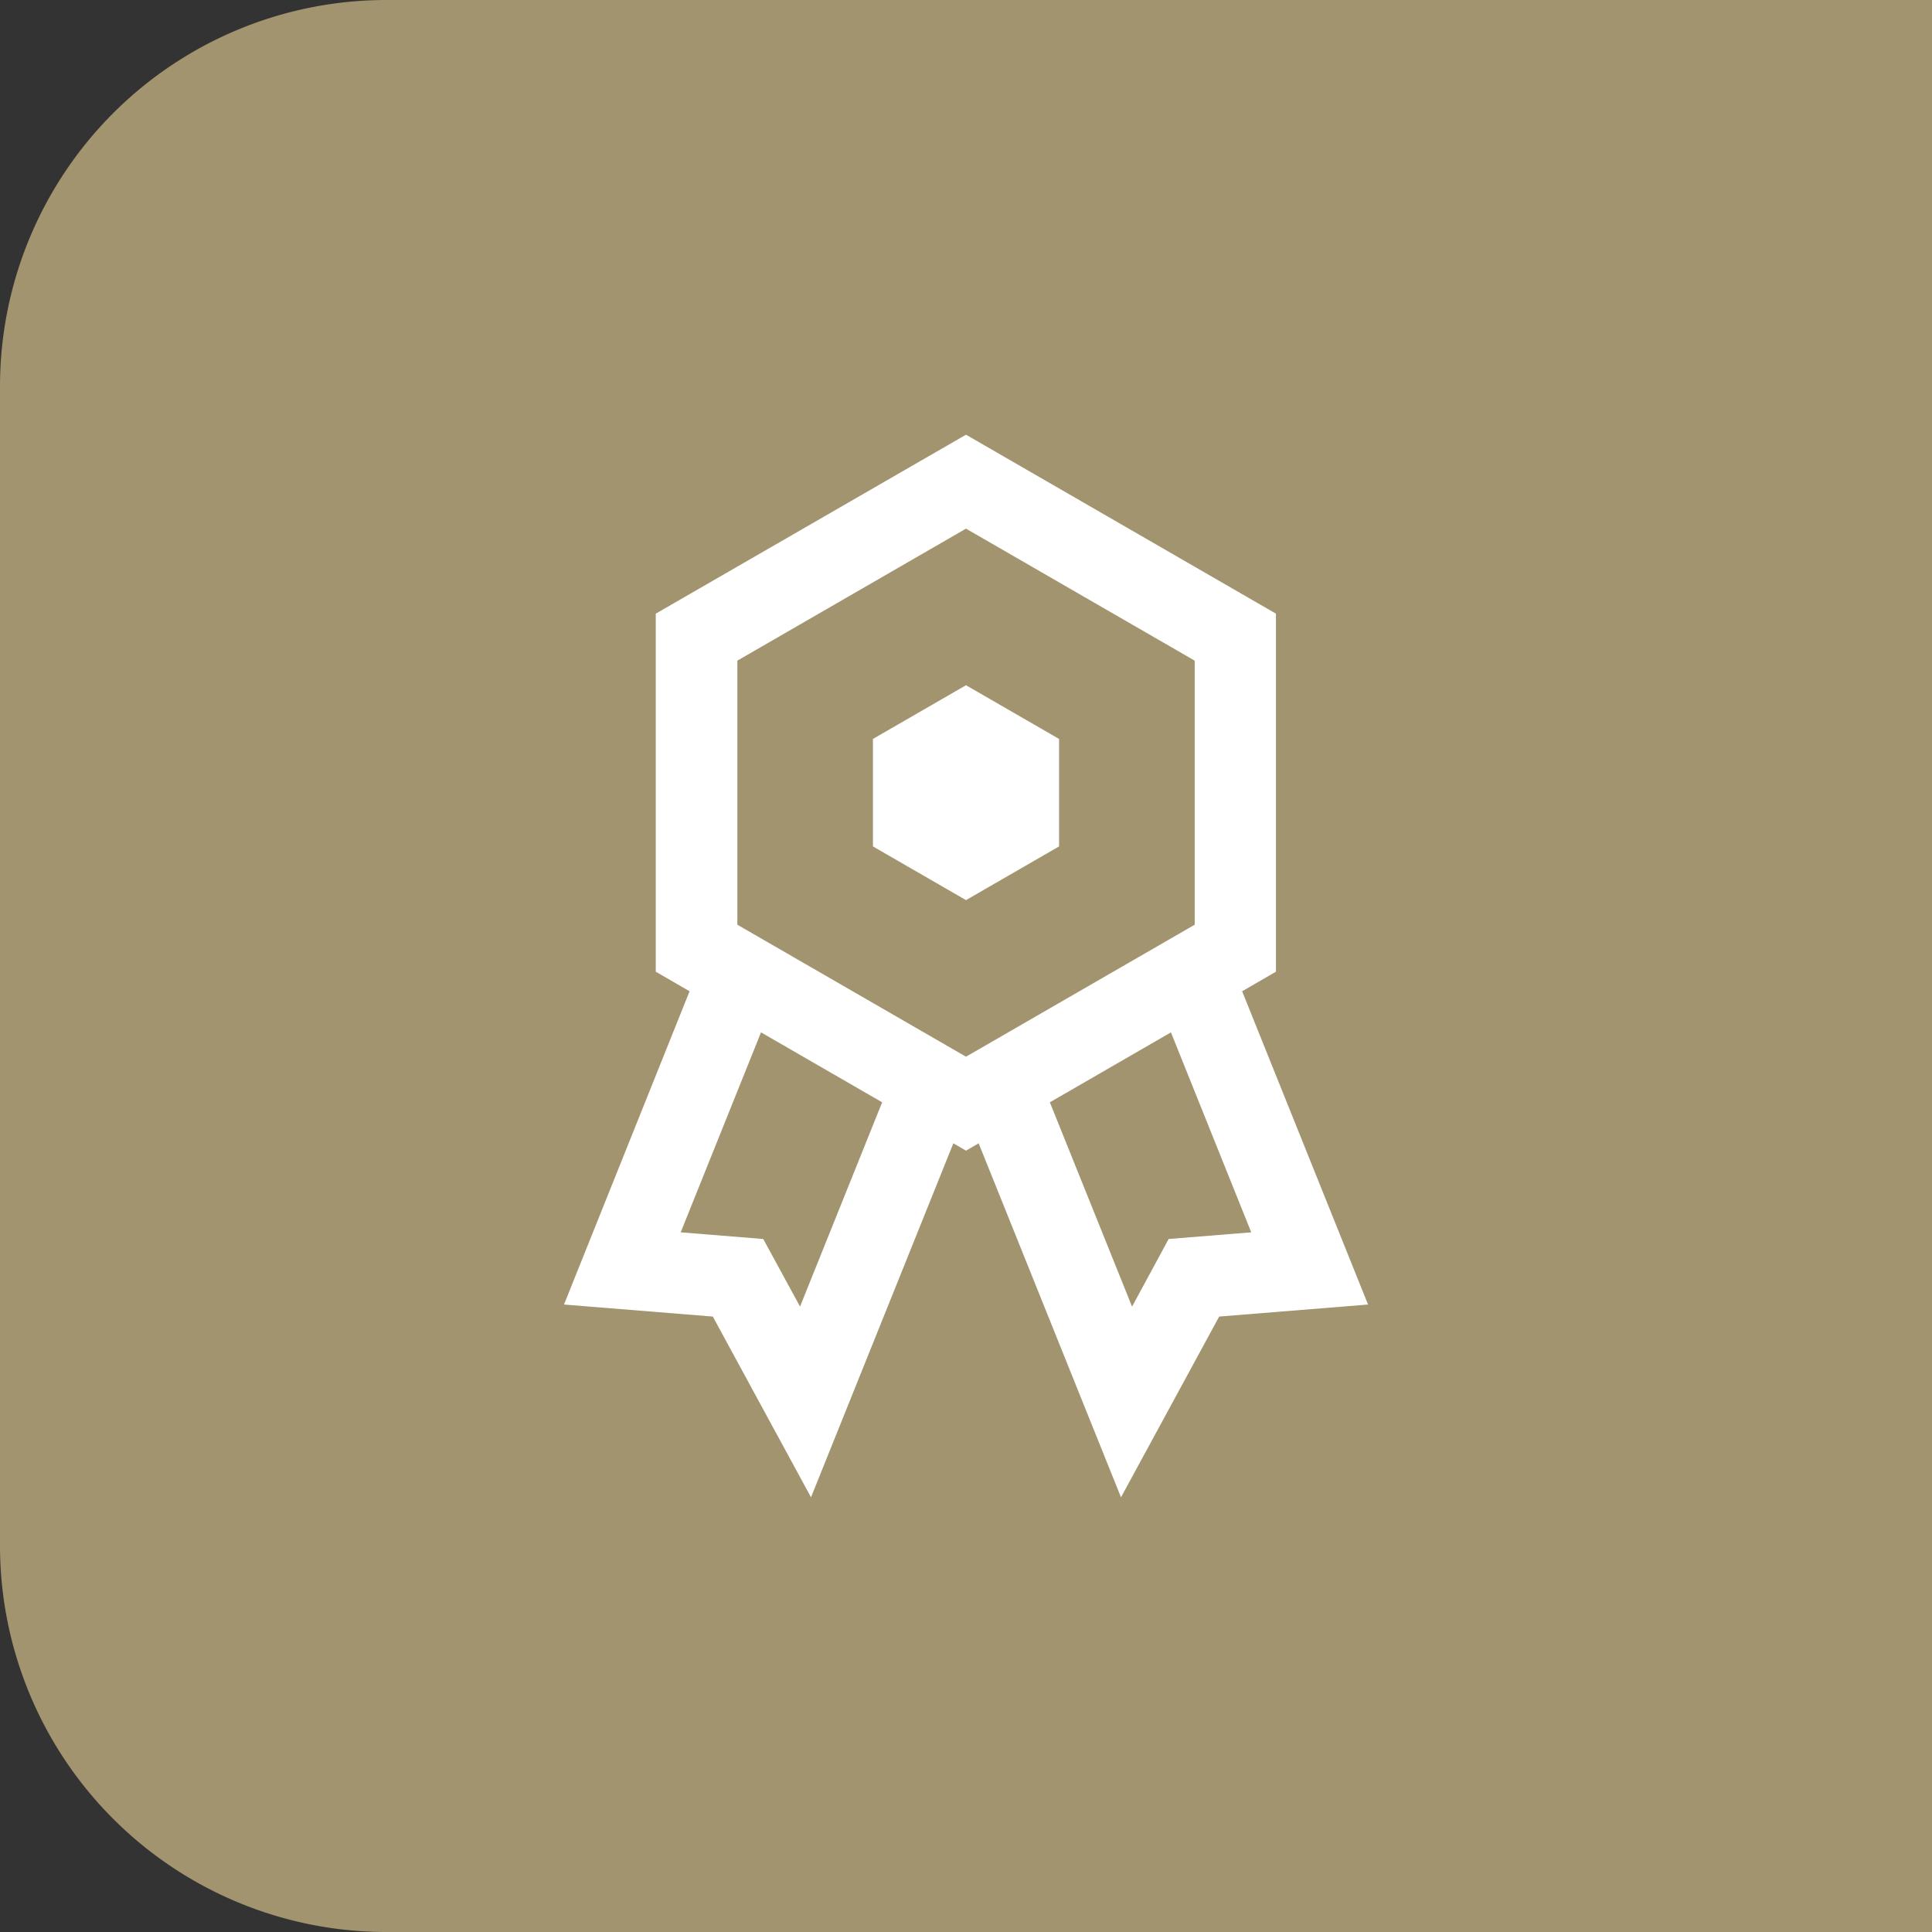 <svg xmlns="http://www.w3.org/2000/svg" width="40" height="40" viewBox="0 0 40 40">
  <rect x="0" y="0" width="40" height="40" fill="#333333" stroke="none"/>
  <g id="Group_591" data-name="Group 591" transform="translate(-1195 -857)">
    <path id="Rectangle_453" data-name="Rectangle 453" d="M8,0H40a0,0,0,0,1,0,0V40a0,0,0,0,1,0,0H8a8,8,0,0,1-8-8V8A8,8,0,0,1,8,0Z" transform="translate(1195 857)" fill="#a39470"/>
    <g id="Group_549" data-name="Group 549" transform="translate(1206.677 866)">
      <path id="Path_92" data-name="Path 92" d="M4.125,16.652l-1.709-.138,1.663-4.14,2.508,1.448-1.7,4.229Zm5.934-2.83,2.507-1.448,1.663,4.14-1.71.138-.758,1.4ZM3.589,10.145V4.678L8.323,1.945l4.735,2.733v5.467L8.323,12.878ZM8.323,0,1.9,3.705v7.413l.7.405L0,18.009l3.081.249L5.114,22l2.947-7.329.262.152.262-.152L11.532,22l2.033-3.742,3.082-.249L14.04,11.523l.7-.405V3.705Z" fill="#fff"/>
      <path id="Path_93" data-name="Path 93" d="M11.445,9.493V7.268L9.518,6.156,7.591,7.268V9.493l1.927,1.112Z" transform="translate(-1.195 -0.969)" fill="#fff"/>
    </g>
  </g>
</svg>
